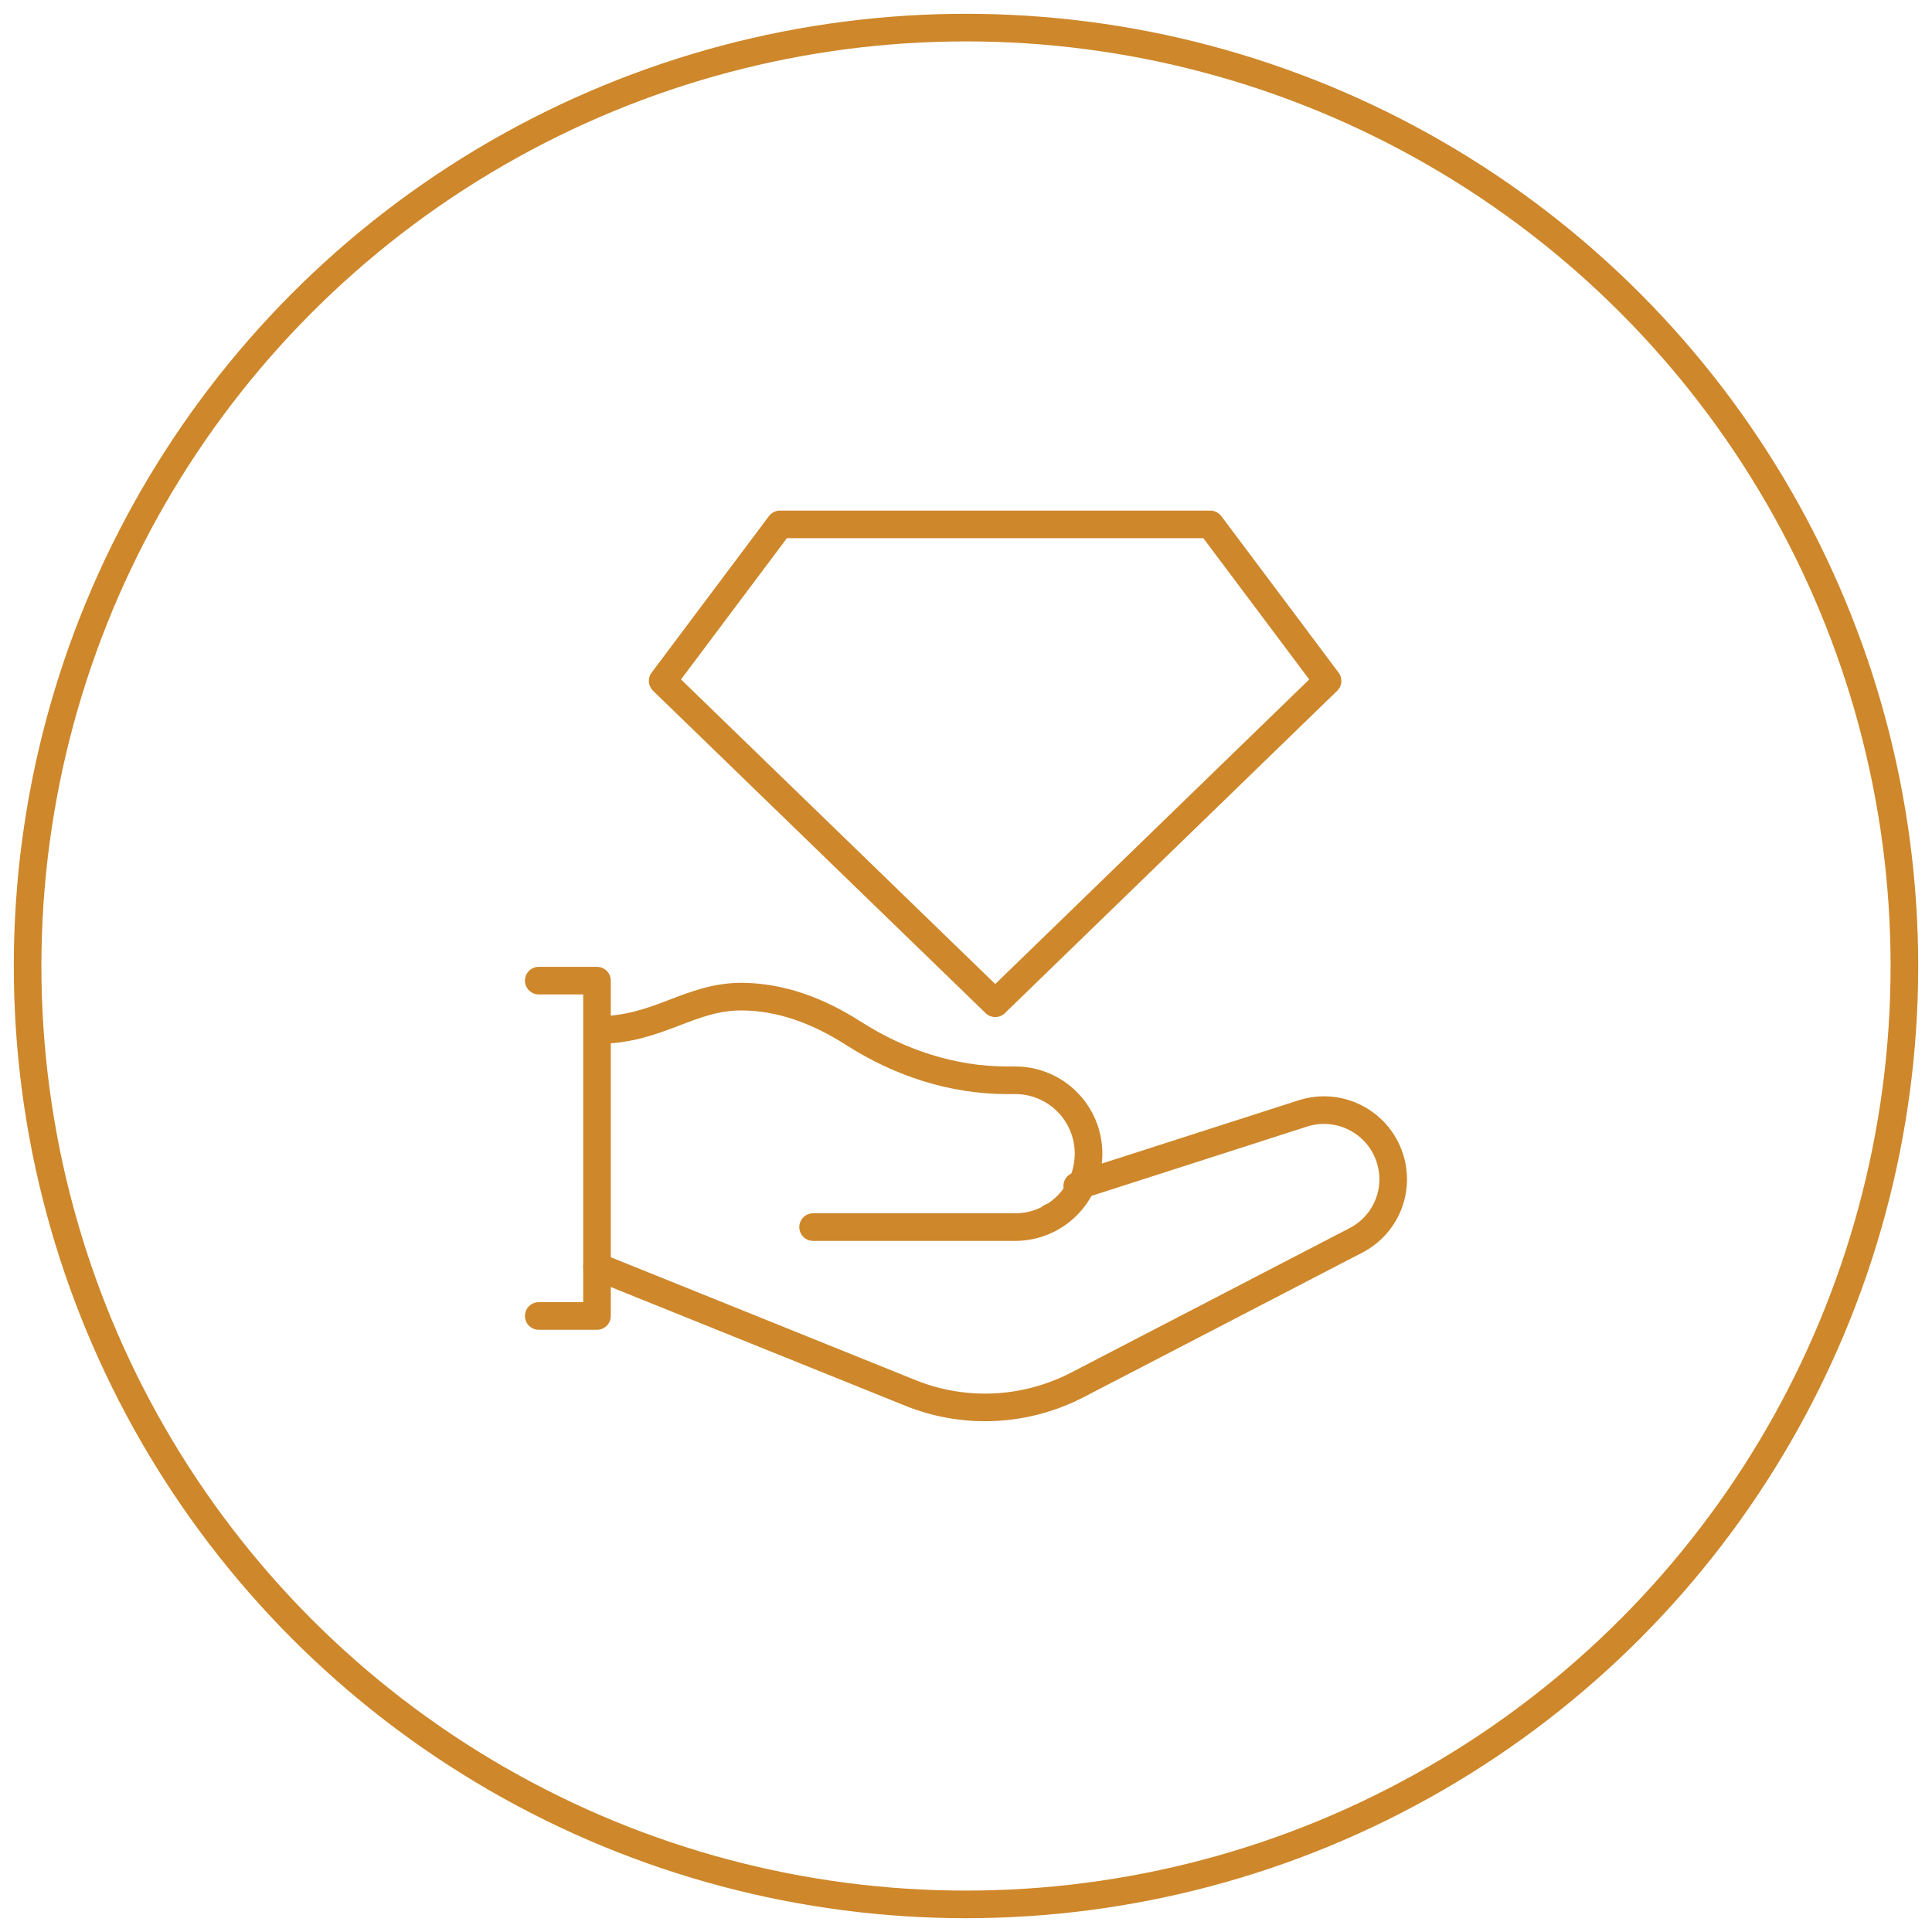 <?xml version="1.0" encoding="UTF-8"?> <svg xmlns="http://www.w3.org/2000/svg" viewBox="0 0 70 70"><defs><style>.cls-1{stroke-linecap:round;}.cls-1,.cls-2{fill:none;stroke:#ce872a;stroke-linejoin:round;}</style></defs><g id="Circles"><circle class="cls-2" cx="35" cy="35" r="34"></circle></g><g id="Icons"><polygon class="cls-1" points="36.06 36.35 24.01 24.67 28.26 19 43.85 19 48.1 24.67 36.06 36.35"></polygon><path class="cls-1" d="m21.63,45.89l11.36,4.58c1.96.79,4.16.68,6.04-.29l10.1-5.24c1.08-.56,1.6-1.81,1.23-2.97h0c-.42-1.32-1.83-2.05-3.15-1.63l-8.18,2.63"></path><path class="cls-1" d="m29.46,44.46h7.32c1.47,0,2.66-1.19,2.66-2.66h0c0-1.47-1.19-2.66-2.66-2.66h-.3c-1.97,0-3.88-.63-5.54-1.69-1.35-.87-2.69-1.32-4.01-1.34-1.93-.03-3.06,1.21-5.29,1.21"></path><polyline class="cls-1" points="19.52 35.53 21.63 35.53 21.63 47.68 19.52 47.68"></polyline><line class="cls-1" x1="38.1" y1="44.1" x2="38.08" y2="44.1"></line></g></svg> 